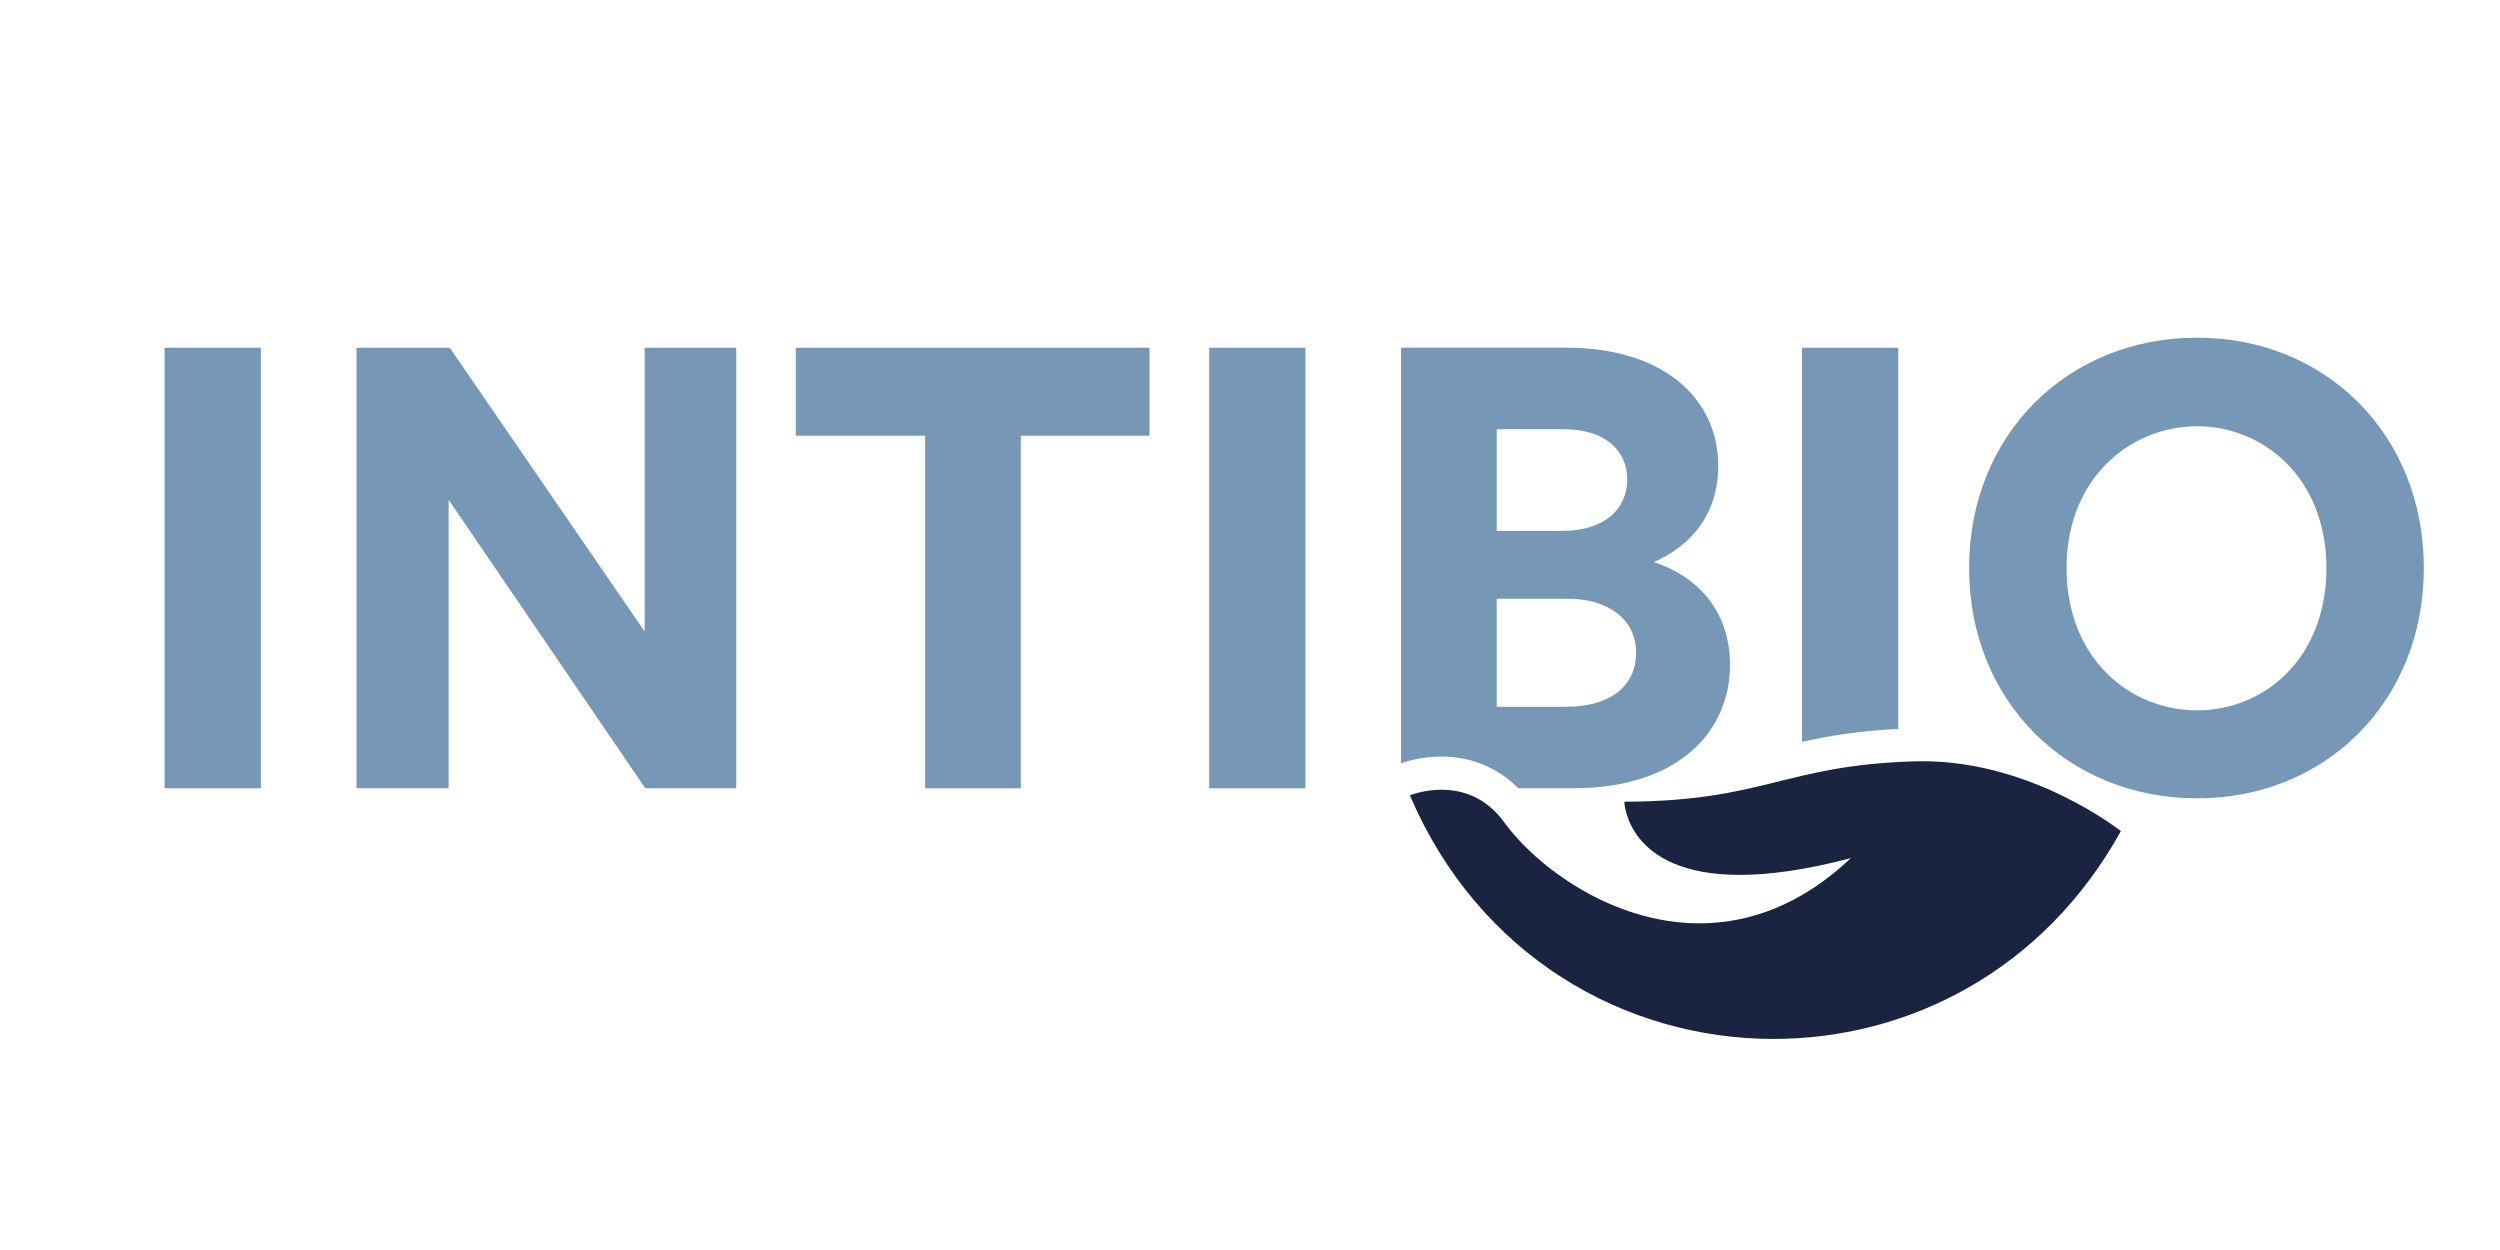 <?xml version="1.0" encoding="UTF-8"?>
<svg id="Laag_1" data-name="Laag 1" xmlns="http://www.w3.org/2000/svg" viewBox="0 0 450 225">
  <path d="M29.62,62.59h17.33v79.3h-17.33V62.59Z" fill="#7797b6"/>
  <path d="M132.52,141.89h-16.37l-35.29-51.77h-.11v51.77h-16.58V62.59h16.79l34.97,50.92h.11v-50.92h16.48v79.3Z" fill="#7797b6"/>
  <path d="M166.52,78.43h-23.28v-15.84h63.67v15.84h-23.17v63.46h-17.22v-63.46Z" fill="#7797b6"/>
  <path d="M217.65,62.59h17.33v79.3h-17.33V62.59Z" fill="#7797b6"/>
  <path d="M395.47,60.78c23.17,0,40.82,17.43,40.82,41.46s-17.64,41.46-40.82,41.46-41.03-17.33-41.03-41.46,17.86-41.46,41.03-41.46ZM418.75,102.24c0-16.26-11.37-25.51-23.28-25.51s-23.49,9.25-23.49,25.51,11.37,25.62,23.49,25.62,23.28-9.35,23.28-25.62Z" fill="#7797b6"/>
  <path d="M346.07,137.02c19.91,0,35.69,12.58,35.69,12.58-13.89,25.09-38.25,37.41-62.51,37.41-26.6,0-53.07-14.81-65.47-43.85,0,0,2.43-1.01,5.69-1.01,3.46,0,7.86,1.14,11.27,5.83,5.85,8.05,19.48,18.22,35.16,18.22,8.78,0,18.21-3.19,27.26-11.74-8.21,2.16-14.76,3.02-20,3.02-20.48,0-20.78-13.17-20.78-13.17,25.45-.11,28.8-6.61,52.38-7.27.44-.01.87-.02,1.31-.02" fill="#1a2440"/>
  <path d="M273.3,141.89h9.82c19.13,0,28.28-10.31,28.28-22.22,0-8.72-4.78-15.52-13.71-18.5,6.59-2.87,11.59-8.5,11.59-17.33,0-11.8-9.46-21.26-27.43-21.26h-29.66v74.81c1.25-.44,3.91-1.21,7.28-1.21,5.34,0,10.13,2.02,13.83,5.7ZM269.41,77.26h12.12c7.33,0,11.37,3.83,11.37,9.04s-3.93,9.25-11.69,9.25h-11.8v-18.28ZM269.41,107.77h12.76c7.44,0,12.33,3.83,12.33,9.67s-4.36,9.78-12.65,9.78h-12.44v-19.45Z" fill="#7797b6"/>
  <path d="M341.69,62.59h-17.33v70.94c4.74-1.05,10.1-1.96,17.33-2.33V62.59Z" fill="#7797b6"/>
</svg>